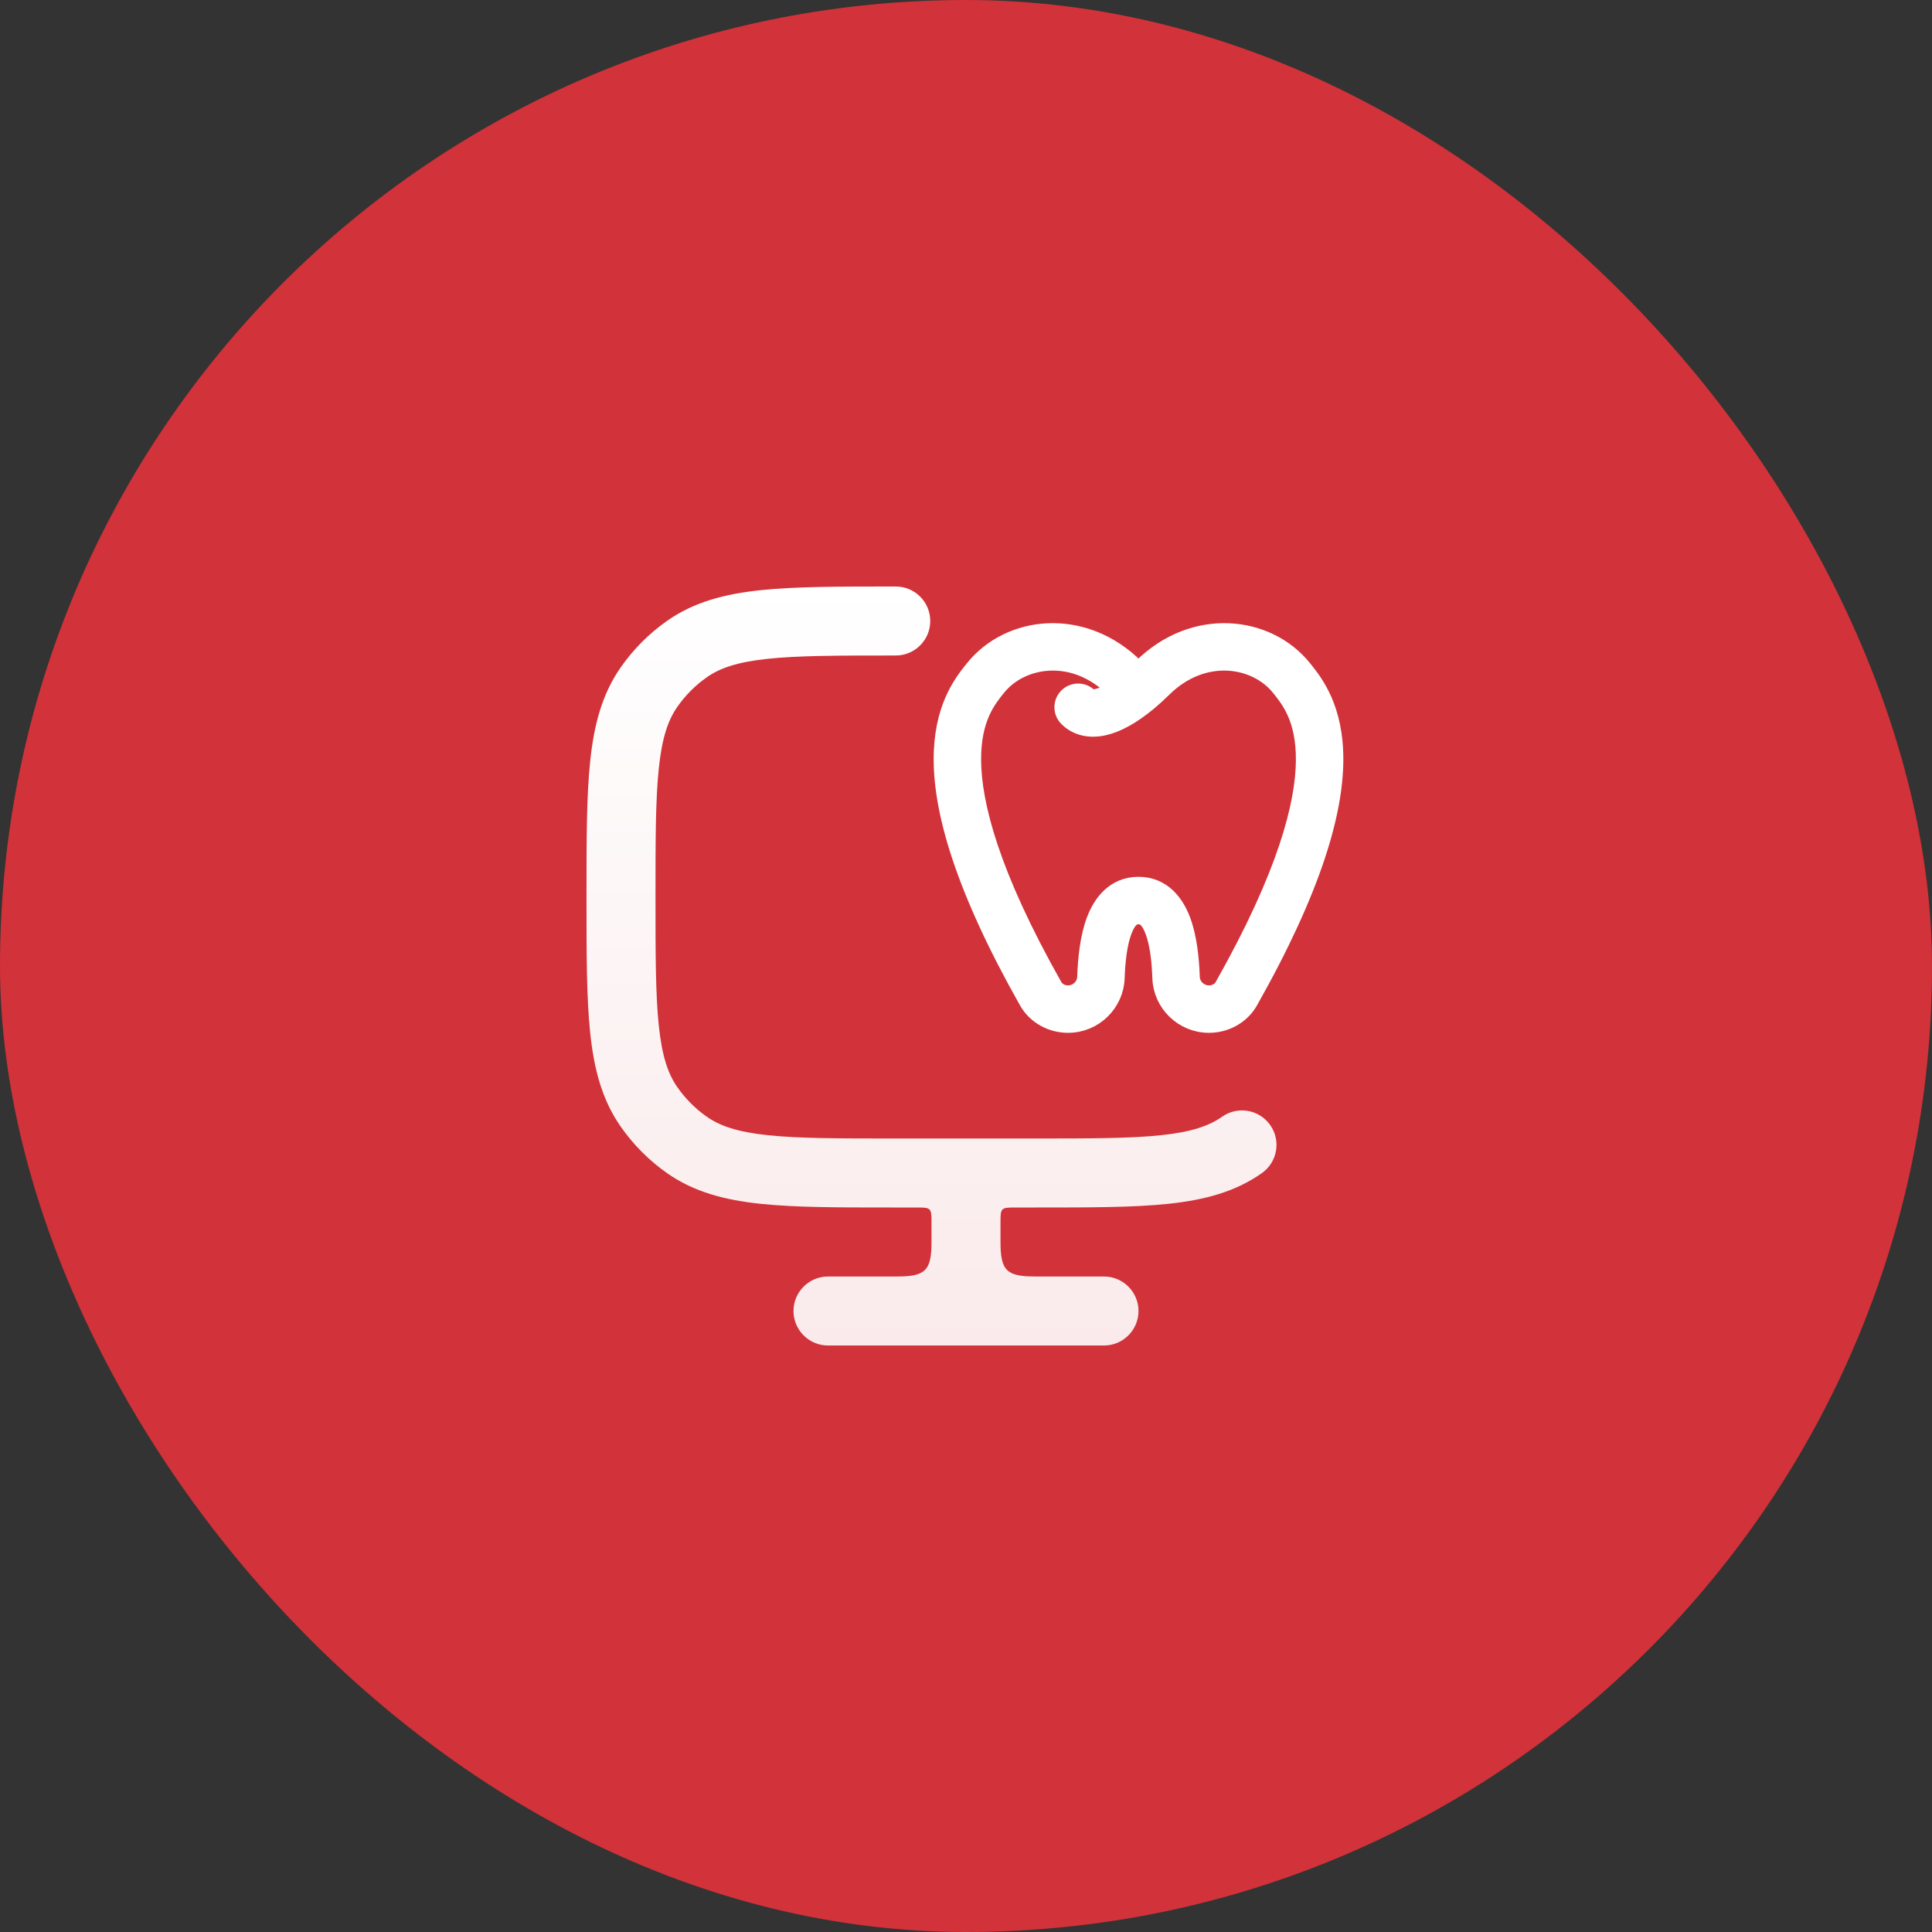 <svg xmlns="http://www.w3.org/2000/svg" width="56" height="56" viewBox="0 0 56 56" fill="none"><rect x="0" y="0" width="56" height="56" fill="#333333" stroke="none"/><rect width="56" height="56" rx="28" fill="#D23239"></rect><path fill-rule="evenodd" clip-rule="evenodd" d="M37.778 19.381C36.751 18.097 34.615 17.836 33.094 19.343C33.062 19.375 33.031 19.405 33 19.435C32.969 19.405 32.938 19.375 32.906 19.343C31.384 17.836 29.249 18.097 28.222 19.381C28.218 19.386 28.214 19.39 28.21 19.395C28.06 19.582 27.829 19.871 27.641 20.296C27.448 20.735 27.307 21.301 27.313 22.048C27.324 23.529 27.913 25.709 29.785 29.022C30.022 29.441 30.48 29.687 30.956 29.687C31.721 29.687 32.322 29.077 32.348 28.355C32.365 27.846 32.424 27.345 32.559 26.985C32.695 26.624 32.845 26.54 33 26.54C33.155 26.54 33.305 26.624 33.441 26.985C33.576 27.345 33.635 27.846 33.652 28.355C33.678 29.077 34.279 29.687 35.044 29.687C35.52 29.687 35.978 29.441 36.215 29.022C38.087 25.709 38.676 23.529 38.687 22.048C38.693 21.301 38.552 20.735 38.359 20.296C38.171 19.871 37.94 19.582 37.79 19.395C37.786 19.39 37.782 19.386 37.778 19.381ZM32.309 19.984C32.101 20.116 31.935 20.184 31.81 20.213C31.626 20.255 31.573 20.205 31.559 20.191C31.389 20.02 31.111 20.02 30.941 20.191C30.77 20.361 30.77 20.638 30.941 20.809C31.218 21.087 31.604 21.157 32.004 21.066C32.39 20.978 32.816 20.739 33.279 20.357C33.418 20.241 33.562 20.111 33.71 19.965C34.878 18.807 36.407 19.067 37.095 19.928L37.099 19.932C37.245 20.115 37.417 20.329 37.558 20.649C37.7 20.97 37.817 21.413 37.812 22.041C37.802 23.308 37.293 25.335 35.453 28.591C35.382 28.716 35.227 28.812 35.044 28.812C34.757 28.812 34.536 28.583 34.527 28.325C34.508 27.794 34.447 27.176 34.26 26.677C34.073 26.179 33.697 25.665 33 25.665C32.303 25.665 31.927 26.179 31.74 26.677C31.552 27.176 31.492 27.794 31.473 28.325C31.464 28.583 31.243 28.812 30.956 28.812C30.773 28.812 30.618 28.716 30.547 28.591C28.707 25.335 28.198 23.308 28.188 22.041C28.183 21.413 28.3 20.97 28.442 20.649C28.583 20.329 28.755 20.115 28.901 19.932L28.905 19.928C29.593 19.067 31.122 18.807 32.29 19.965C32.297 19.971 32.303 19.978 32.309 19.984Z" fill="white" stroke="white" stroke-width="0.5" stroke-linecap="round" stroke-linejoin="round"></path><path d="M25.964 17H25.907C24.323 17 23.055 17 22.042 17.107C20.998 17.218 20.11 17.451 19.335 17.996C18.811 18.364 18.356 18.822 17.99 19.347C17.448 20.124 17.217 21.014 17.107 22.061C17 23.079 17 24.352 17 25.944V26.056C17 27.648 17 28.921 17.107 29.939C17.217 30.986 17.448 31.876 17.99 32.653C18.356 33.178 18.811 33.636 19.335 34.004C20.11 34.549 20.998 34.782 22.042 34.893C23.055 35 24.323 35 25.907 35H26.6C26.977 35 27 35.023 27 35.4V36C27 36.827 26.827 37 26 37H24C23.448 37 23 37.448 23 38C23 38.552 23.448 39 24 39H32C32.552 39 33 38.552 33 38C33 37.448 32.552 37 32 37H30C29.173 37 29 36.827 29 36V35.4C29 35.023 29.023 35 29.4 35H30.003C31.587 35 32.855 35 33.869 34.893C34.912 34.782 35.801 34.549 36.575 34.004C37.027 33.686 37.136 33.063 36.818 32.611C36.5 32.159 35.876 32.05 35.425 32.368C35.042 32.637 34.536 32.811 33.658 32.904C32.762 32.999 31.6 33 29.946 33H25.964C24.31 33 23.148 32.999 22.252 32.904C21.374 32.811 20.868 32.637 20.486 32.368C20.153 32.134 19.864 31.844 19.631 31.509C19.362 31.124 19.189 30.613 19.096 29.73C19.001 28.829 19 27.661 19 26C19 24.339 19.001 23.171 19.096 22.27C19.189 21.387 19.362 20.876 19.631 20.491C19.864 20.156 20.153 19.866 20.486 19.632C20.868 19.363 21.374 19.189 22.252 19.096C23.148 19.001 24.31 19 25.964 19C26.516 19 26.964 18.552 26.964 18C26.964 17.448 26.516 17 25.964 17Z" fill="url(#paint0_linear_10012_7083)"></path><defs><linearGradient id="paint0_linear_10012_7083" x1="28" y1="17" x2="28" y2="39" gradientUnits="userSpaceOnUse"><stop stop-color="white"></stop><stop offset="1" stop-color="#FAEAEB"></stop></linearGradient></defs></svg>